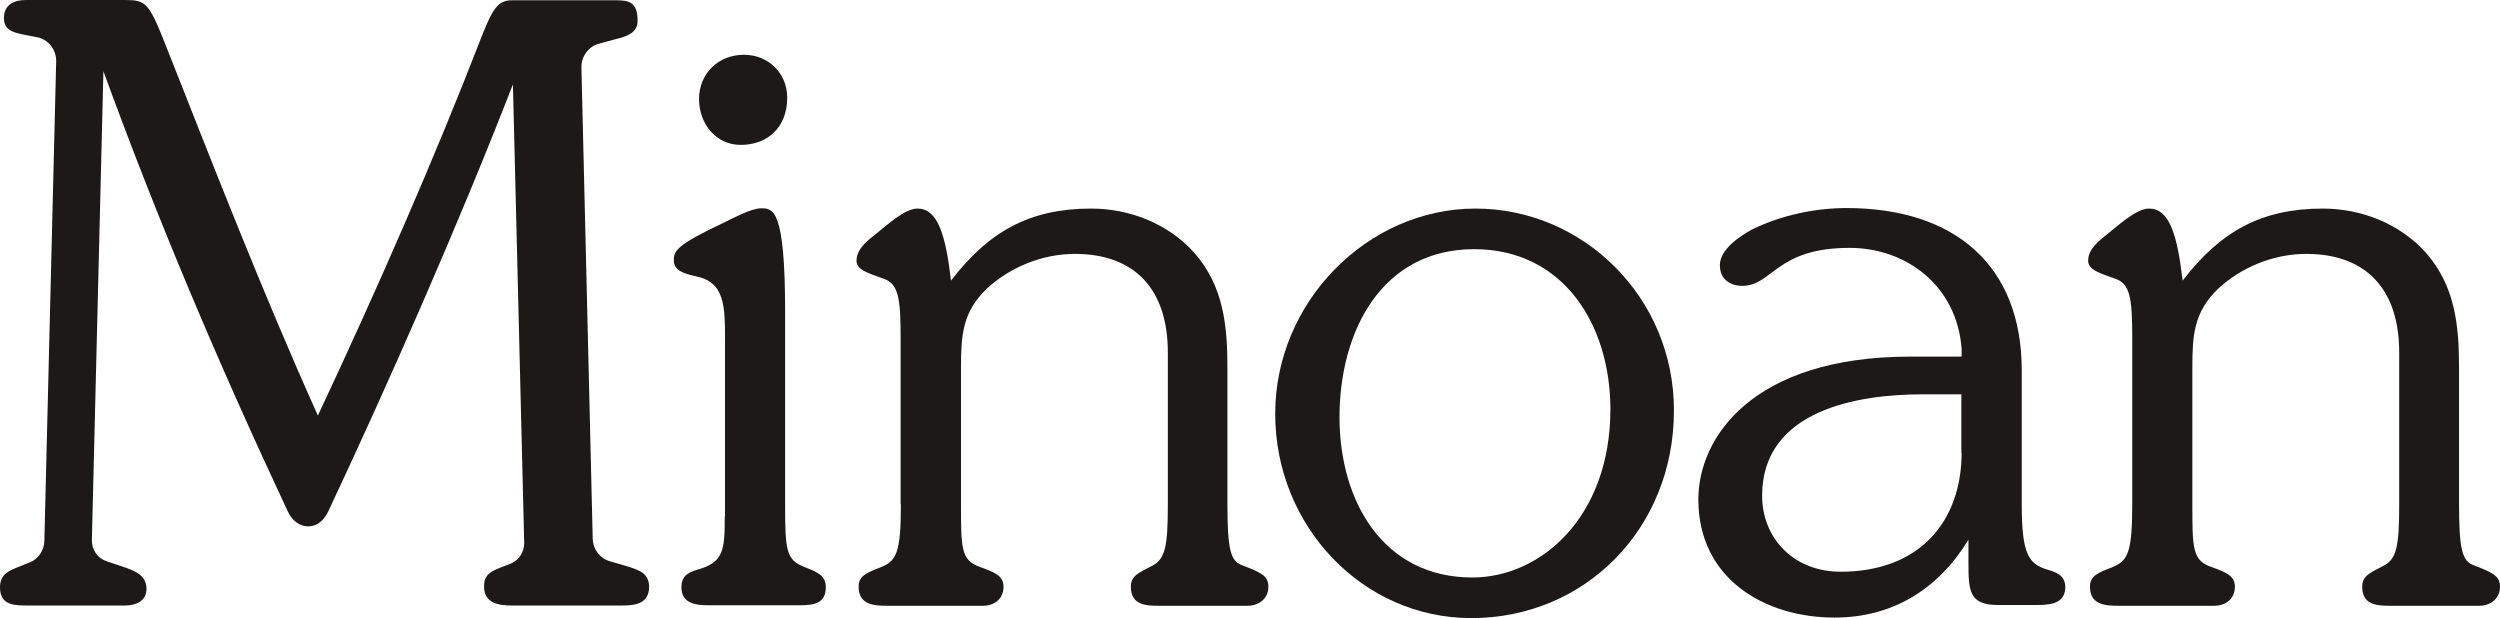 <svg width="453" height="112" viewBox="0 0 453 112" fill="none" xmlns="http://www.w3.org/2000/svg">
<path d="M134.226 26.255C139.173 26.255 142.645 22.979 142.645 17.709C142.645 13.199 139.173 9.923 134.797 9.923C130.278 9.923 126.663 13.199 126.663 17.994C126.711 22.505 129.755 26.255 134.226 26.255ZM131.324 93.531C131.324 99.656 131.182 101.935 126.235 103.264C124.618 103.739 123.476 104.451 123.476 106.398C123.476 109.389 126.092 109.674 128.423 109.674H144.833C147.449 109.674 149.637 109.389 149.637 106.398C149.637 104.309 148.162 103.691 145.879 102.789C142.407 101.46 142.264 99.798 142.264 91.252V56.499C142.264 37.745 140.076 37.745 137.888 37.745C136.128 37.745 132.799 39.549 131.229 40.309C122.668 44.344 122.097 45.389 122.097 47.193C122.097 48.997 123.857 49.567 125.997 50.042C131.372 51.086 131.372 55.454 131.372 61.721V93.531H131.324Z" fill="#1D1919"/>
<path d="M355.446 81.994C355.446 94.433 347.884 103.596 333.519 103.596C324.958 103.596 319.298 97.472 319.298 89.828C319.298 74.255 336.706 71.454 348.312 71.454H355.399V81.994H355.446ZM371.142 103.264C367.528 102.22 366.338 100.415 366.338 91.252V68.7V67.086C366.338 48.19 354.305 37.697 334.566 37.697C329.191 37.697 322.96 38.884 317.443 41.591C315.255 42.778 311.64 45.199 311.64 48.047C311.64 50.611 313.542 51.798 315.683 51.798C321.2 51.798 321.771 44.914 335.136 44.914C345.458 44.914 354.59 51.798 355.446 63.193V64.617H346.171C317.443 64.617 307.739 79.383 307.739 90.493C307.739 104.878 319.773 111.905 332.425 111.905C342.889 111.905 351.166 106.825 356.683 97.804V101.555C356.683 106.967 356.683 109.626 362.058 109.626H368.431C370.762 109.626 374.234 109.769 374.234 106.35C374.187 104.309 372.712 103.739 371.142 103.264Z" fill="#1D1919"/>
<path d="M266.787 104.641C250.663 104.641 242.72 90.872 242.72 75.585C242.72 60.154 250.282 45.151 267.12 45.151C283.244 45.151 291.806 58.778 291.806 74.208C291.758 93.816 279.106 104.641 266.787 104.641ZM267.358 37.792C247.761 37.792 231.066 54.742 231.066 74.967C231.066 95.335 246.905 112 266.597 112C287.192 112 303.316 95.81 303.316 74.398C303.364 53.982 286.954 37.792 267.358 37.792Z" fill="#1D1919"/>
<path d="M163.24 91.3C163.24 100.463 162.384 101.65 159.482 102.837C156.724 103.881 155.582 104.499 155.582 106.303C155.582 109.769 158.626 109.769 161.099 109.769H178.08C180.125 109.769 181.837 108.582 181.837 106.303C181.837 104.356 180.363 103.739 177.461 102.694C174.132 101.507 174.132 99.228 174.132 91.3V66.564C174.132 60.724 174.417 56.546 178.793 52.321C182.836 48.57 188.639 46.006 194.775 46.006C205.667 46.006 211.612 52.463 211.612 63.858V91.3C211.612 98.944 211.184 101.318 208.711 102.552L207.237 103.312C205.905 104.071 204.906 104.641 204.906 106.303C204.906 109.769 207.807 109.769 210.281 109.769H226.072C227.974 109.769 229.829 108.582 229.829 106.303C229.829 104.356 228.545 103.739 225.026 102.409C222.98 101.65 222.409 99.561 222.409 91.3V66.706C222.409 58.92 221.696 51.893 216.464 45.864C211.66 40.451 204.573 37.792 197.724 37.792C186.546 37.792 179.126 41.97 172.325 50.849C171.326 42.303 169.851 37.792 166.236 37.792C163.906 37.792 160.576 40.926 158.816 42.303C157.342 43.49 155.201 45.009 155.201 47.24C155.201 48.902 157.247 49.472 160.148 50.516C162.764 51.418 163.192 53.982 163.192 61.009V91.3H163.24Z" fill="#1D1919"/>
<path d="M113.44 102.552L110.491 101.697C108.684 101.175 107.447 99.513 107.4 97.614L105.354 12.249C105.307 10.255 106.591 8.451 108.494 7.929L111.633 7.074C113.393 6.647 115.533 6.03 115.533 3.798C115.533 0.332 113.964 0.047 111.49 0.047H92.75C90.277 0.047 89.278 1.567 87.375 6.362C78.671 28.866 68.492 52.083 57.6 75.3C47.469 52.748 38.765 30.291 29.918 7.929C26.969 0.475 26.398 0 22.64 0H4.661C2.473 0 0.713 0.902 0.713 3.276C0.713 5.365 2.236 5.84 4.043 6.22L6.707 6.742C8.752 7.122 10.226 8.973 10.179 11.157L8.038 97.994C7.991 99.751 6.944 101.318 5.327 101.935L3.425 102.694C1.617 103.407 0 104.024 0 106.445C0 109.721 2.616 109.721 5.232 109.721H22.64C24.543 109.721 26.541 108.961 26.541 106.73C26.541 104.404 24.876 103.549 22.022 102.599L21.023 102.267L19.311 101.697C17.694 101.175 16.6 99.608 16.647 97.852L18.74 12.914C28.634 40.024 39.526 65.757 52.178 92.724C53.652 95.953 57.6 96.57 59.455 92.724C70.442 69.317 83.047 40.783 92.94 15.288L94.985 98.326C95.033 99.988 94.034 101.507 92.56 102.125L90.705 102.837C88.659 103.644 87.708 104.309 87.708 106.255C87.708 109.389 90.467 109.721 92.797 109.721H112.394C114.867 109.721 117.626 109.579 117.626 106.255C117.531 103.976 116.104 103.359 113.44 102.552Z" fill="#1D1919"/>
<path d="M386.363 91.3C386.363 100.463 385.507 101.65 382.605 102.837C379.847 103.881 378.705 104.499 378.705 106.303C378.705 109.769 381.749 109.769 384.222 109.769H401.203C403.248 109.769 404.96 108.582 404.96 106.303C404.96 104.356 403.486 103.739 400.584 102.694C397.255 101.507 397.255 99.228 397.255 91.3V66.564C397.255 60.724 397.54 56.546 401.916 52.321C405.959 48.57 411.762 46.006 417.898 46.006C428.79 46.006 434.735 52.463 434.735 63.858V91.3C434.735 98.944 434.307 101.318 431.834 102.552L430.36 103.312C429.028 104.071 428.029 104.641 428.029 106.303C428.029 109.769 430.93 109.769 433.404 109.769H449.242C451.145 109.769 453 108.582 453 106.303C453 104.356 451.668 103.739 448.196 102.409C446.151 101.65 445.58 99.561 445.58 91.3V66.706C445.58 58.92 444.867 51.893 439.635 45.864C434.831 40.451 427.744 37.792 420.894 37.792C409.717 37.792 402.297 41.97 395.495 50.849C394.496 42.303 393.022 37.792 389.407 37.792C387.076 37.792 383.747 40.926 381.987 42.303C380.512 43.49 378.372 45.009 378.372 47.24C378.372 48.902 380.417 49.472 383.319 50.516C385.935 51.418 386.363 53.982 386.363 61.009V91.3Z" fill="#1D1919"/>
</svg>
